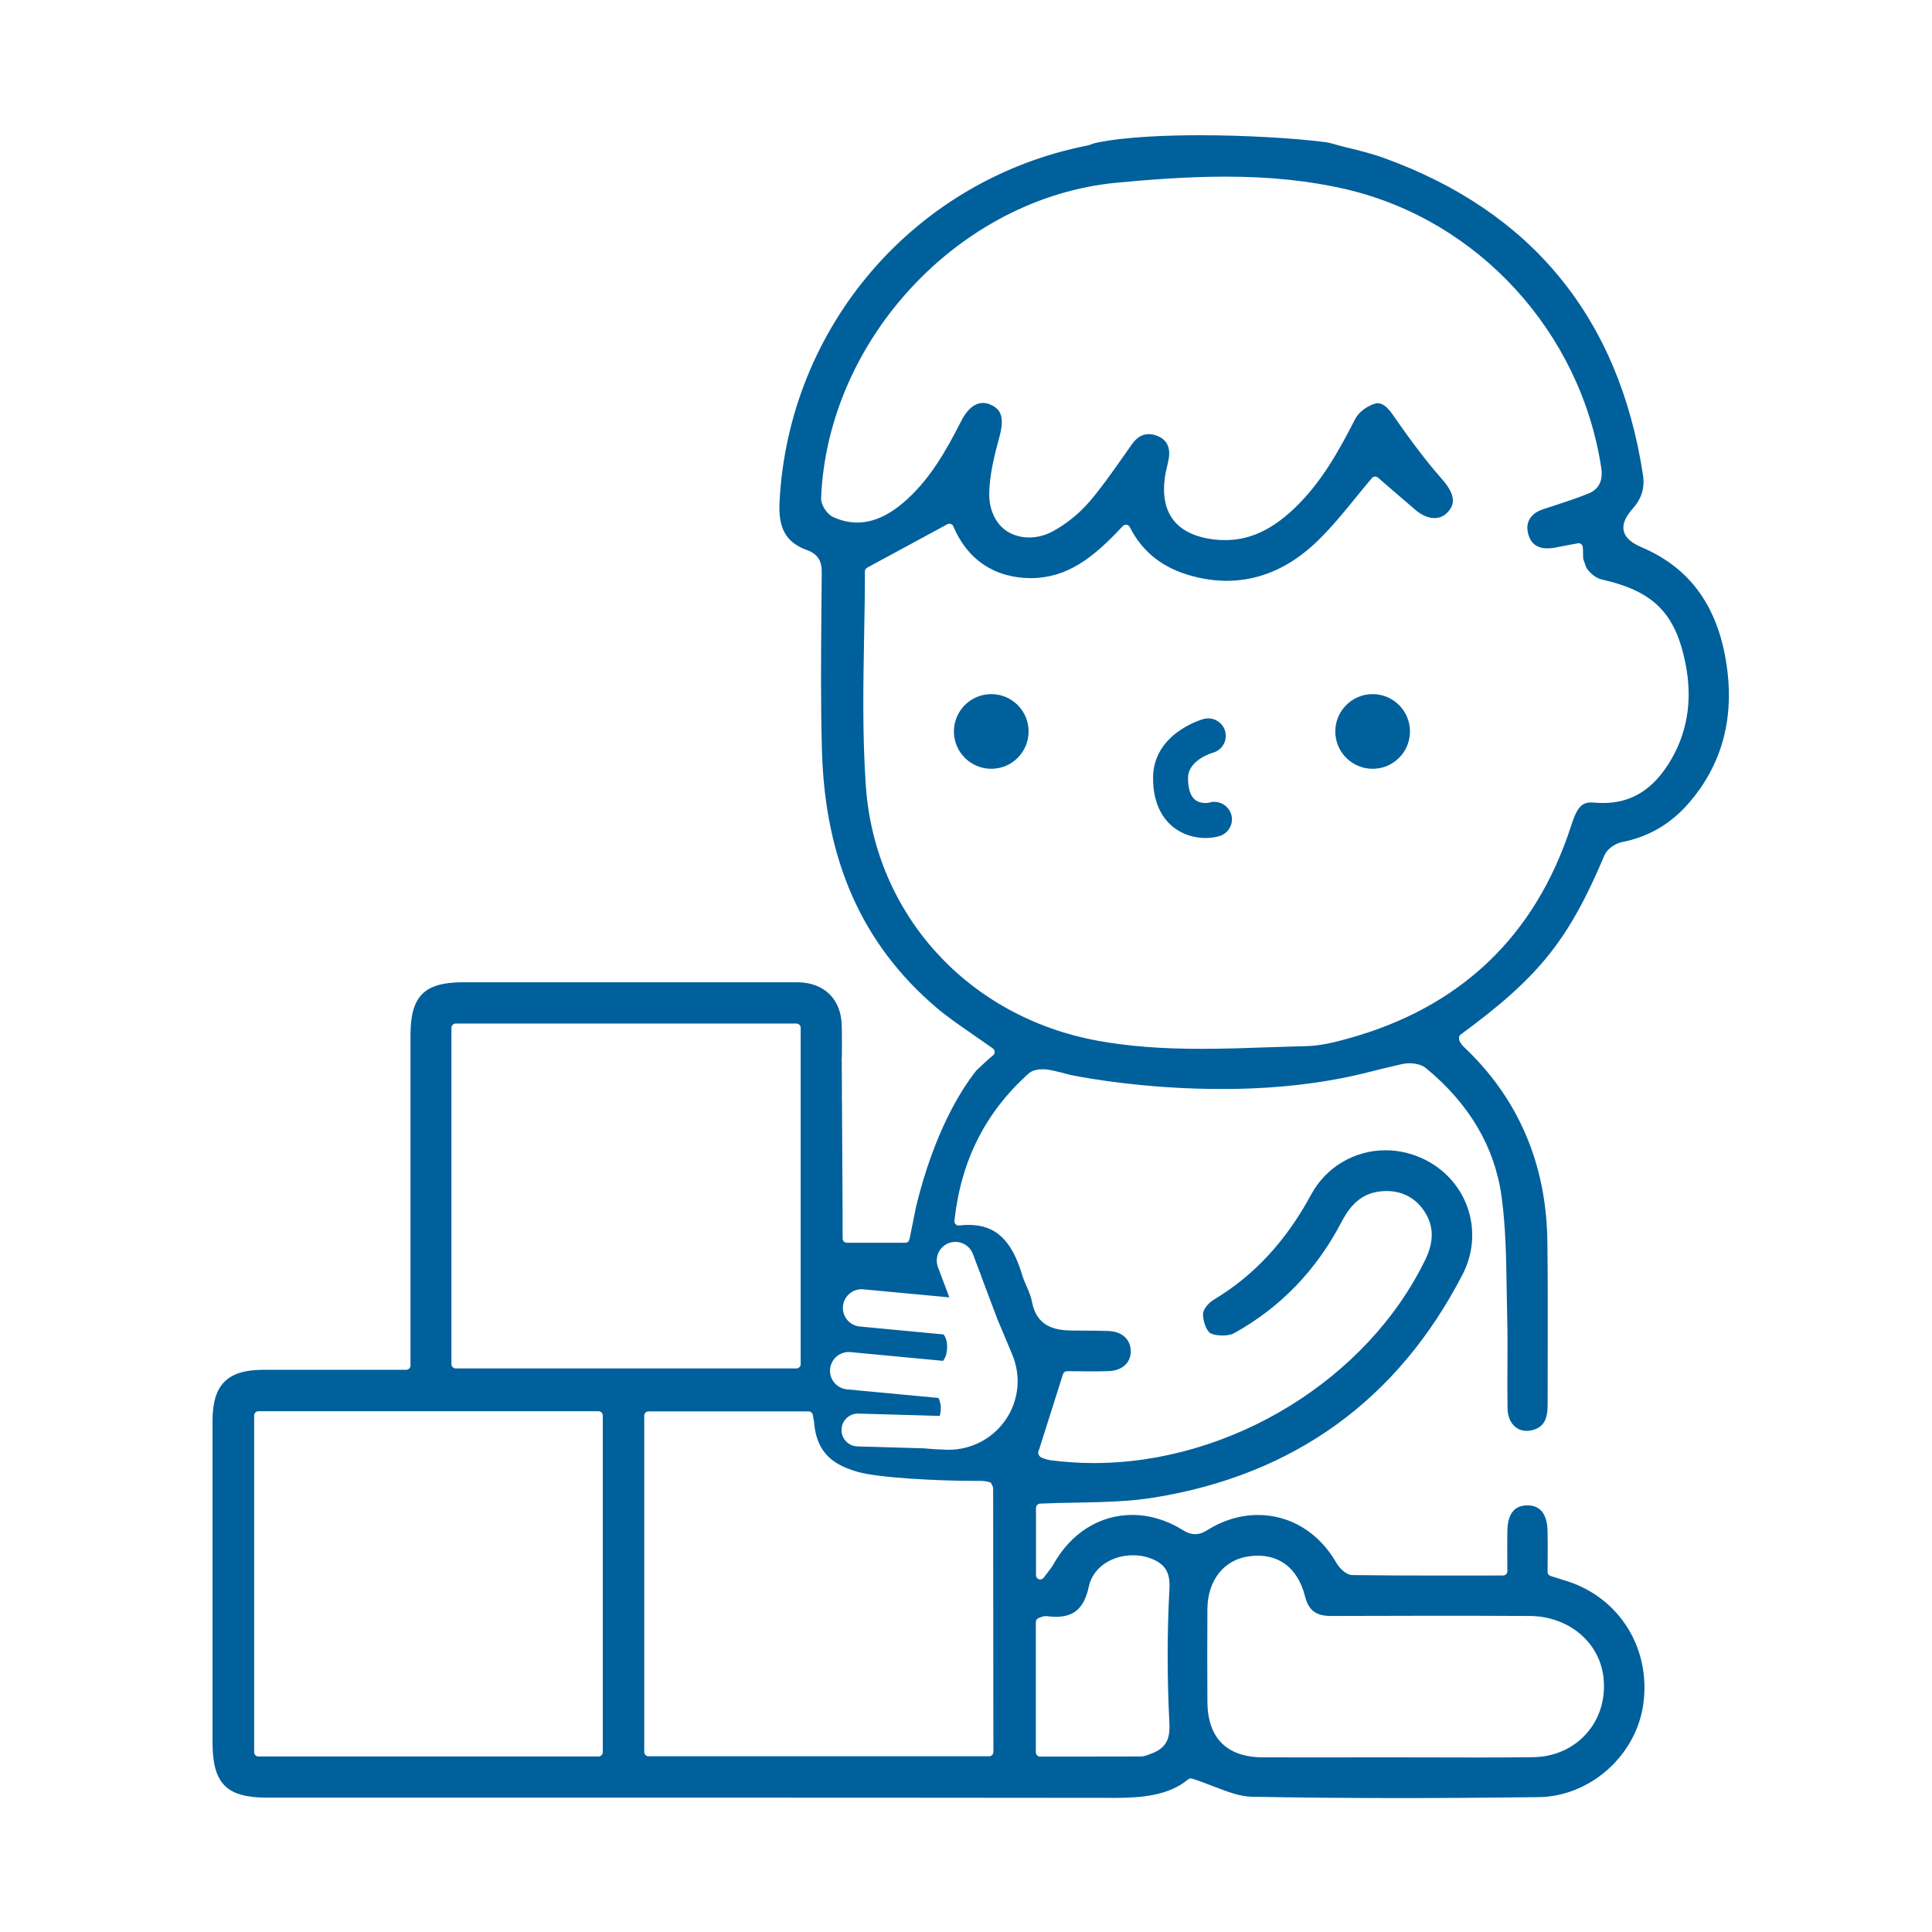 <svg width="40" height="40" viewBox="0 0 40 40" fill="none" xmlns="http://www.w3.org/2000/svg">
<path d="M28.419 15.917C28.846 15.917 29.192 15.571 29.192 15.144C29.192 14.717 28.846 14.371 28.419 14.371C27.992 14.371 27.646 14.717 27.646 15.144C27.646 15.571 27.992 15.917 28.419 15.917Z" fill="#00609C"/>
<path d="M20.523 15.917C20.95 15.917 21.296 15.571 21.296 15.144C21.296 14.717 20.95 14.371 20.523 14.371C20.096 14.371 19.75 14.717 19.75 15.144C19.75 15.571 20.096 15.917 20.523 15.917Z" fill="#00609C"/>
<path d="M24.32 17.146C24.498 17.278 24.726 17.35 24.961 17.35C25.064 17.35 25.164 17.336 25.249 17.309C25.342 17.281 25.419 17.218 25.464 17.132C25.509 17.047 25.519 16.949 25.49 16.857C25.431 16.667 25.22 16.558 25.037 16.617C25.024 16.621 24.995 16.626 24.959 16.626C24.913 16.626 24.823 16.618 24.75 16.564C24.648 16.488 24.597 16.335 24.597 16.108C24.597 15.731 25.106 15.585 25.112 15.584C25.205 15.558 25.283 15.498 25.331 15.414C25.379 15.33 25.391 15.232 25.365 15.139C25.316 14.953 25.119 14.834 24.921 14.885C24.879 14.897 23.873 15.184 23.873 16.108C23.873 16.694 24.116 16.996 24.32 17.146Z" fill="#00609C"/>
<path d="M33.219 17.706C33.275 17.576 33.444 17.463 33.567 17.438C34.133 17.328 34.593 17.059 34.973 16.618C35.626 15.859 35.892 14.941 35.764 13.891C35.607 12.611 35.027 11.774 33.99 11.331C33.849 11.271 33.659 11.171 33.618 10.992C33.578 10.813 33.706 10.642 33.806 10.528C33.99 10.32 34.057 10.097 34.015 9.828C33.518 6.578 31.709 4.371 28.639 3.266C28.371 3.17 28.086 3.102 27.811 3.036C27.768 3.025 27.726 3.013 27.683 3.001C27.602 2.977 27.517 2.953 27.427 2.941C26.757 2.856 25.744 2.8 24.845 2.8C24.205 2.8 23.313 2.827 22.697 2.956C22.662 2.963 22.629 2.975 22.595 2.987C22.571 2.996 22.547 3.006 22.521 3.011C18.946 3.712 16.322 6.751 16.139 10.401C16.112 10.948 16.279 11.234 16.715 11.392C17.015 11.5 17.014 11.73 17.013 11.884L17.006 12.68C16.998 13.623 16.99 14.598 17.018 15.554C17.084 17.822 17.857 19.556 19.381 20.856C19.61 21.051 19.864 21.226 20.136 21.413L20.156 21.428C20.285 21.516 20.418 21.609 20.557 21.708C20.579 21.724 20.593 21.75 20.593 21.778C20.594 21.804 20.582 21.831 20.561 21.849C20.465 21.927 20.374 22.013 20.283 22.099C20.261 22.119 20.239 22.139 20.218 22.159C19.893 22.567 19.345 23.438 18.97 24.965L18.83 25.658C18.828 25.669 18.82 25.675 18.815 25.684C18.813 25.695 18.81 25.705 18.808 25.716L18.796 25.711C18.781 25.722 18.763 25.73 18.744 25.73H17.534C17.485 25.73 17.445 25.69 17.445 25.641V25.11L17.432 22.781C17.432 22.778 17.43 22.777 17.43 22.774L17.431 22.524L17.427 21.891H17.43C17.431 21.667 17.433 21.443 17.427 21.223C17.412 20.688 17.068 20.348 16.529 20.337H9.569C8.78 20.341 8.499 20.628 8.499 21.43L8.499 28.272C8.499 28.32 8.459 28.36 8.41 28.36H6.425H5.457C4.706 28.36 4.4 28.668 4.4 29.42V36.067C4.4 36.928 4.685 37.218 5.53 37.218H13.113C16.439 37.218 19.767 37.219 23.093 37.223C23.613 37.223 24.199 37.178 24.596 36.842C24.619 36.822 24.651 36.815 24.68 36.824C24.833 36.872 24.978 36.928 25.123 36.984C25.415 37.097 25.667 37.195 25.922 37.2C26.913 37.218 27.918 37.227 28.995 37.227C29.899 37.227 30.834 37.22 31.853 37.208C32.922 37.195 33.875 36.348 34.023 35.281C34.181 34.137 33.538 33.092 32.459 32.741C32.382 32.716 32.304 32.691 32.222 32.666L32.103 32.629C32.066 32.617 32.041 32.584 32.041 32.545L32.043 32.222C32.044 32.04 32.044 31.864 32.04 31.687C32.034 31.45 31.957 31.167 31.623 31.167C31.523 31.17 31.219 31.176 31.209 31.682C31.205 31.87 31.206 32.057 31.207 32.254L31.208 32.531C31.208 32.58 31.168 32.619 31.119 32.619L29.785 32.62C29.183 32.62 28.591 32.618 28 32.61C27.862 32.608 27.725 32.456 27.67 32.36C27.308 31.729 26.714 31.366 26.043 31.366C25.681 31.366 25.315 31.477 24.984 31.687C24.826 31.788 24.666 31.789 24.508 31.69C24.172 31.477 23.803 31.365 23.443 31.365C22.768 31.365 22.173 31.738 21.809 32.39C21.785 32.434 21.753 32.475 21.705 32.538L21.608 32.666C21.586 32.696 21.543 32.707 21.509 32.697C21.473 32.685 21.449 32.651 21.449 32.613V31.22C21.449 31.172 21.486 31.134 21.533 31.131C21.782 31.119 22.029 31.114 22.297 31.11C22.849 31.099 23.372 31.089 23.89 31.006C26.788 30.538 28.938 28.985 30.279 26.39C30.73 25.519 30.401 24.48 29.532 24.025C29.271 23.888 28.978 23.815 28.687 23.815C28.041 23.815 27.451 24.166 27.146 24.732C26.625 25.696 25.965 26.409 25.125 26.912C25.028 26.97 24.915 27.101 24.907 27.195C24.904 27.327 24.963 27.533 25.055 27.6C25.138 27.645 25.262 27.65 25.311 27.65C25.369 27.65 25.475 27.644 25.549 27.603C26.505 27.074 27.253 26.3 27.774 25.301C27.906 25.049 28.108 24.751 28.495 24.679C28.889 24.608 29.23 24.729 29.452 25.025C29.684 25.334 29.704 25.676 29.514 26.07C28.314 28.555 25.49 30.291 22.648 30.291C22.345 30.291 22.041 30.271 21.746 30.232C21.672 30.222 21.605 30.194 21.568 30.179C21.521 30.16 21.485 30.102 21.497 30.063L22.008 28.45C22.019 28.414 22.054 28.389 22.091 28.389L22.603 28.393C22.719 28.393 22.839 28.392 22.959 28.387C23.107 28.381 23.233 28.33 23.313 28.243C23.381 28.168 23.416 28.069 23.411 27.957C23.4 27.722 23.22 27.565 22.952 27.557C22.786 27.552 22.619 27.55 22.453 27.549L22.179 27.547C21.85 27.542 21.461 27.47 21.366 26.952C21.347 26.846 21.302 26.741 21.257 26.638C21.221 26.556 21.186 26.475 21.162 26.393C20.943 25.669 20.611 25.36 20.052 25.36C19.991 25.36 19.926 25.364 19.845 25.373C19.818 25.373 19.798 25.359 19.786 25.347C19.767 25.328 19.758 25.301 19.76 25.275C19.897 24.028 20.4 23.03 21.299 22.224C21.378 22.153 21.502 22.138 21.592 22.138C21.643 22.138 21.693 22.143 21.735 22.152C21.876 22.179 22.017 22.216 22.166 22.256C22.644 22.353 23.709 22.521 24.995 22.544H25.604C26.439 22.528 27.335 22.439 28.204 22.23C28.485 22.158 28.763 22.091 29.035 22.029C29.08 22.019 29.13 22.014 29.181 22.014C29.233 22.014 29.409 22.021 29.52 22.112C30.422 22.854 30.949 23.75 31.089 24.778C31.175 25.41 31.185 26.061 31.194 26.69C31.197 26.884 31.2 27.079 31.205 27.272C31.213 27.608 31.212 27.944 31.21 28.279C31.208 28.573 31.207 28.867 31.212 29.161C31.218 29.438 31.377 29.625 31.61 29.625C31.651 29.625 31.693 29.619 31.736 29.607C31.954 29.545 32.043 29.394 32.042 29.086L32.044 27.93C32.045 27.191 32.046 26.454 32.037 25.716C32.019 24.094 31.432 22.73 30.294 21.662C30.264 21.632 30.244 21.599 30.227 21.569C30.198 21.524 30.202 21.449 30.234 21.425C31.863 20.23 32.477 19.466 33.219 17.706ZM24.998 33.312C25.003 32.714 25.345 32.286 25.871 32.22C26.453 32.144 26.867 32.448 27.019 33.05C27.091 33.339 27.246 33.457 27.554 33.457C28.935 33.452 30.298 33.45 31.668 33.457C32.471 33.46 33.115 33.995 33.198 34.727C33.247 35.165 33.123 35.578 32.848 35.889C32.573 36.201 32.178 36.376 31.736 36.381C31.366 36.385 30.996 36.387 30.626 36.387L28.907 36.384L27.156 36.385L26.145 36.384C25.399 36.381 25.002 35.983 24.998 35.233C24.995 34.592 24.993 33.952 24.998 33.312ZM21.447 33.581C21.447 33.542 21.471 33.509 21.514 33.495C21.569 33.474 21.605 33.46 21.64 33.46L21.655 33.46C21.73 33.469 21.799 33.474 21.865 33.474C22.246 33.474 22.449 33.286 22.544 32.844C22.625 32.465 23.002 32.2 23.461 32.2C23.587 32.2 23.708 32.222 23.821 32.264C24.122 32.376 24.232 32.554 24.212 32.9C24.163 33.789 24.163 34.724 24.211 35.68C24.229 36.036 24.122 36.208 23.809 36.317C23.732 36.346 23.681 36.366 23.624 36.366C23.21 36.368 22.795 36.368 22.377 36.368H21.534C21.485 36.368 21.446 36.329 21.446 36.28V33.581H21.447ZM12.48 36.277C12.48 36.326 12.44 36.366 12.392 36.366H5.35C5.301 36.366 5.262 36.326 5.262 36.277V29.307C5.262 29.258 5.301 29.218 5.35 29.218H12.392C12.44 29.218 12.48 29.258 12.48 29.307V36.277ZM9.435 28.332C9.386 28.332 9.346 28.293 9.346 28.244V21.28C9.346 21.231 9.386 21.191 9.435 21.191H16.488C16.537 21.191 16.577 21.231 16.577 21.28V28.244C16.577 28.293 16.537 28.332 16.488 28.332H9.435ZM20.48 36.362H13.427C13.378 36.362 13.338 36.322 13.338 36.273V29.31C13.338 29.261 13.378 29.221 13.427 29.221H16.741C16.785 29.221 16.822 29.253 16.829 29.296L16.845 29.394C16.85 29.41 16.854 29.434 16.856 29.462C16.913 30.131 17.315 30.341 17.739 30.468C18.177 30.6 19.446 30.66 20.166 30.66L20.279 30.66C20.465 30.66 20.512 30.704 20.515 30.696L20.53 30.73C20.555 30.766 20.565 30.803 20.562 30.846L20.567 36.273C20.567 36.322 20.528 36.362 20.48 36.362ZM20.143 25.963L20.284 26.338C20.285 26.341 20.289 26.344 20.29 26.348L20.332 26.467L20.649 27.31C20.686 27.398 20.724 27.485 20.76 27.573L20.959 28.049C21.142 28.486 21.095 28.982 20.833 29.377C20.567 29.777 20.12 30.016 19.637 30.016L19.599 30.015C19.439 30.011 19.279 30 19.121 29.986L17.753 29.946C17.565 29.941 17.417 29.785 17.423 29.597C17.428 29.409 17.585 29.261 17.772 29.267L19.456 29.315C19.465 29.28 19.474 29.244 19.477 29.204C19.485 29.098 19.464 29.016 19.43 28.943L17.535 28.765C17.323 28.745 17.166 28.556 17.186 28.344C17.206 28.131 17.395 27.974 17.608 27.994L19.527 28.175C19.565 28.118 19.593 28.057 19.602 27.984C19.616 27.869 19.616 27.735 19.537 27.628L17.802 27.464C17.589 27.444 17.432 27.256 17.453 27.043C17.473 26.83 17.662 26.674 17.874 26.694L19.655 26.861L19.419 26.234C19.344 26.034 19.445 25.811 19.645 25.736C19.845 25.662 20.068 25.763 20.143 25.963ZM27.899 21.505C27.643 21.576 27.345 21.652 27.052 21.659C26.798 21.665 26.544 21.674 26.292 21.682C25.829 21.698 25.351 21.715 24.873 21.715C24.038 21.715 23.357 21.662 22.732 21.548C20.044 21.058 18.112 18.937 17.926 16.271C17.854 15.228 17.872 14.18 17.891 13.15C17.899 12.705 17.907 12.264 17.907 11.831C17.907 11.798 17.925 11.768 17.953 11.753L19.614 10.854C19.628 10.847 19.642 10.843 19.657 10.843C19.667 10.843 19.677 10.845 19.686 10.848C19.709 10.856 19.728 10.874 19.738 10.898C20.027 11.589 20.599 11.97 21.35 11.97C22.102 11.962 22.633 11.552 23.247 10.891C23.263 10.873 23.287 10.864 23.323 10.864C23.352 10.868 23.377 10.885 23.39 10.911C23.657 11.438 24.087 11.772 24.703 11.932C25.649 12.18 26.524 11.93 27.277 11.201C27.573 10.914 27.833 10.594 28.093 10.274C28.199 10.144 28.302 10.016 28.404 9.898C28.419 9.88 28.44 9.869 28.472 9.867C28.492 9.867 28.513 9.874 28.529 9.888L28.825 10.144C28.978 10.276 29.14 10.416 29.302 10.554C29.553 10.77 29.818 10.782 29.981 10.596C30.097 10.464 30.172 10.281 29.852 9.916C29.547 9.57 29.242 9.171 28.888 8.66C28.777 8.499 28.671 8.347 28.51 8.347C28.508 8.347 28.507 8.347 28.506 8.347C28.322 8.389 28.133 8.527 28.058 8.674C27.729 9.317 27.361 9.99 26.797 10.526C26.252 11.045 25.726 11.243 25.119 11.167C24.734 11.118 24.455 10.98 24.287 10.758C24.121 10.538 24.065 10.236 24.121 9.86C24.131 9.794 24.146 9.728 24.162 9.663C24.175 9.608 24.188 9.552 24.198 9.496C24.225 9.331 24.206 9.115 23.953 9.022C23.744 8.944 23.575 9.002 23.437 9.196L23.235 9.482C23.021 9.787 22.799 10.103 22.552 10.391C22.345 10.631 22.078 10.847 21.8 10.999C21.43 11.202 20.985 11.161 20.73 10.902C20.565 10.734 20.476 10.49 20.481 10.216C20.488 9.828 20.584 9.441 20.692 9.046C20.811 8.61 20.703 8.464 20.506 8.377C20.283 8.278 20.067 8.394 19.906 8.707C19.595 9.318 19.244 9.954 18.682 10.424C18.199 10.828 17.726 10.922 17.252 10.706C17.119 10.646 16.994 10.45 17 10.311C17.135 7.017 19.88 4.089 23.118 3.783C23.739 3.724 24.557 3.657 25.37 3.657C26.3 3.657 27.119 3.743 27.875 3.92C30.606 4.559 32.726 6.876 33.152 9.686C33.192 9.95 33.104 10.129 32.891 10.216C32.664 10.31 32.426 10.387 32.197 10.462L31.937 10.547C31.694 10.629 31.581 10.812 31.636 11.037C31.686 11.249 31.817 11.353 32.04 11.353H32.041L32.094 11.351C32.162 11.346 32.23 11.332 32.312 11.315L32.681 11.246C32.701 11.246 32.719 11.252 32.735 11.264C32.755 11.279 32.767 11.3 32.77 11.326C32.775 11.368 32.775 11.411 32.775 11.452C32.775 11.533 32.777 11.572 32.788 11.598L32.84 11.743L32.852 11.767C32.934 11.883 33.054 11.973 33.159 11.997C34.232 12.237 34.686 12.692 34.895 13.732C35.053 14.513 34.93 15.22 34.532 15.836C34.166 16.401 33.697 16.659 33.076 16.622L33.027 16.618C32.994 16.616 32.965 16.614 32.938 16.614C32.721 16.614 32.635 16.765 32.526 17.104C31.787 19.384 30.23 20.865 27.899 21.505Z" fill="#00609C"/>
</svg>
